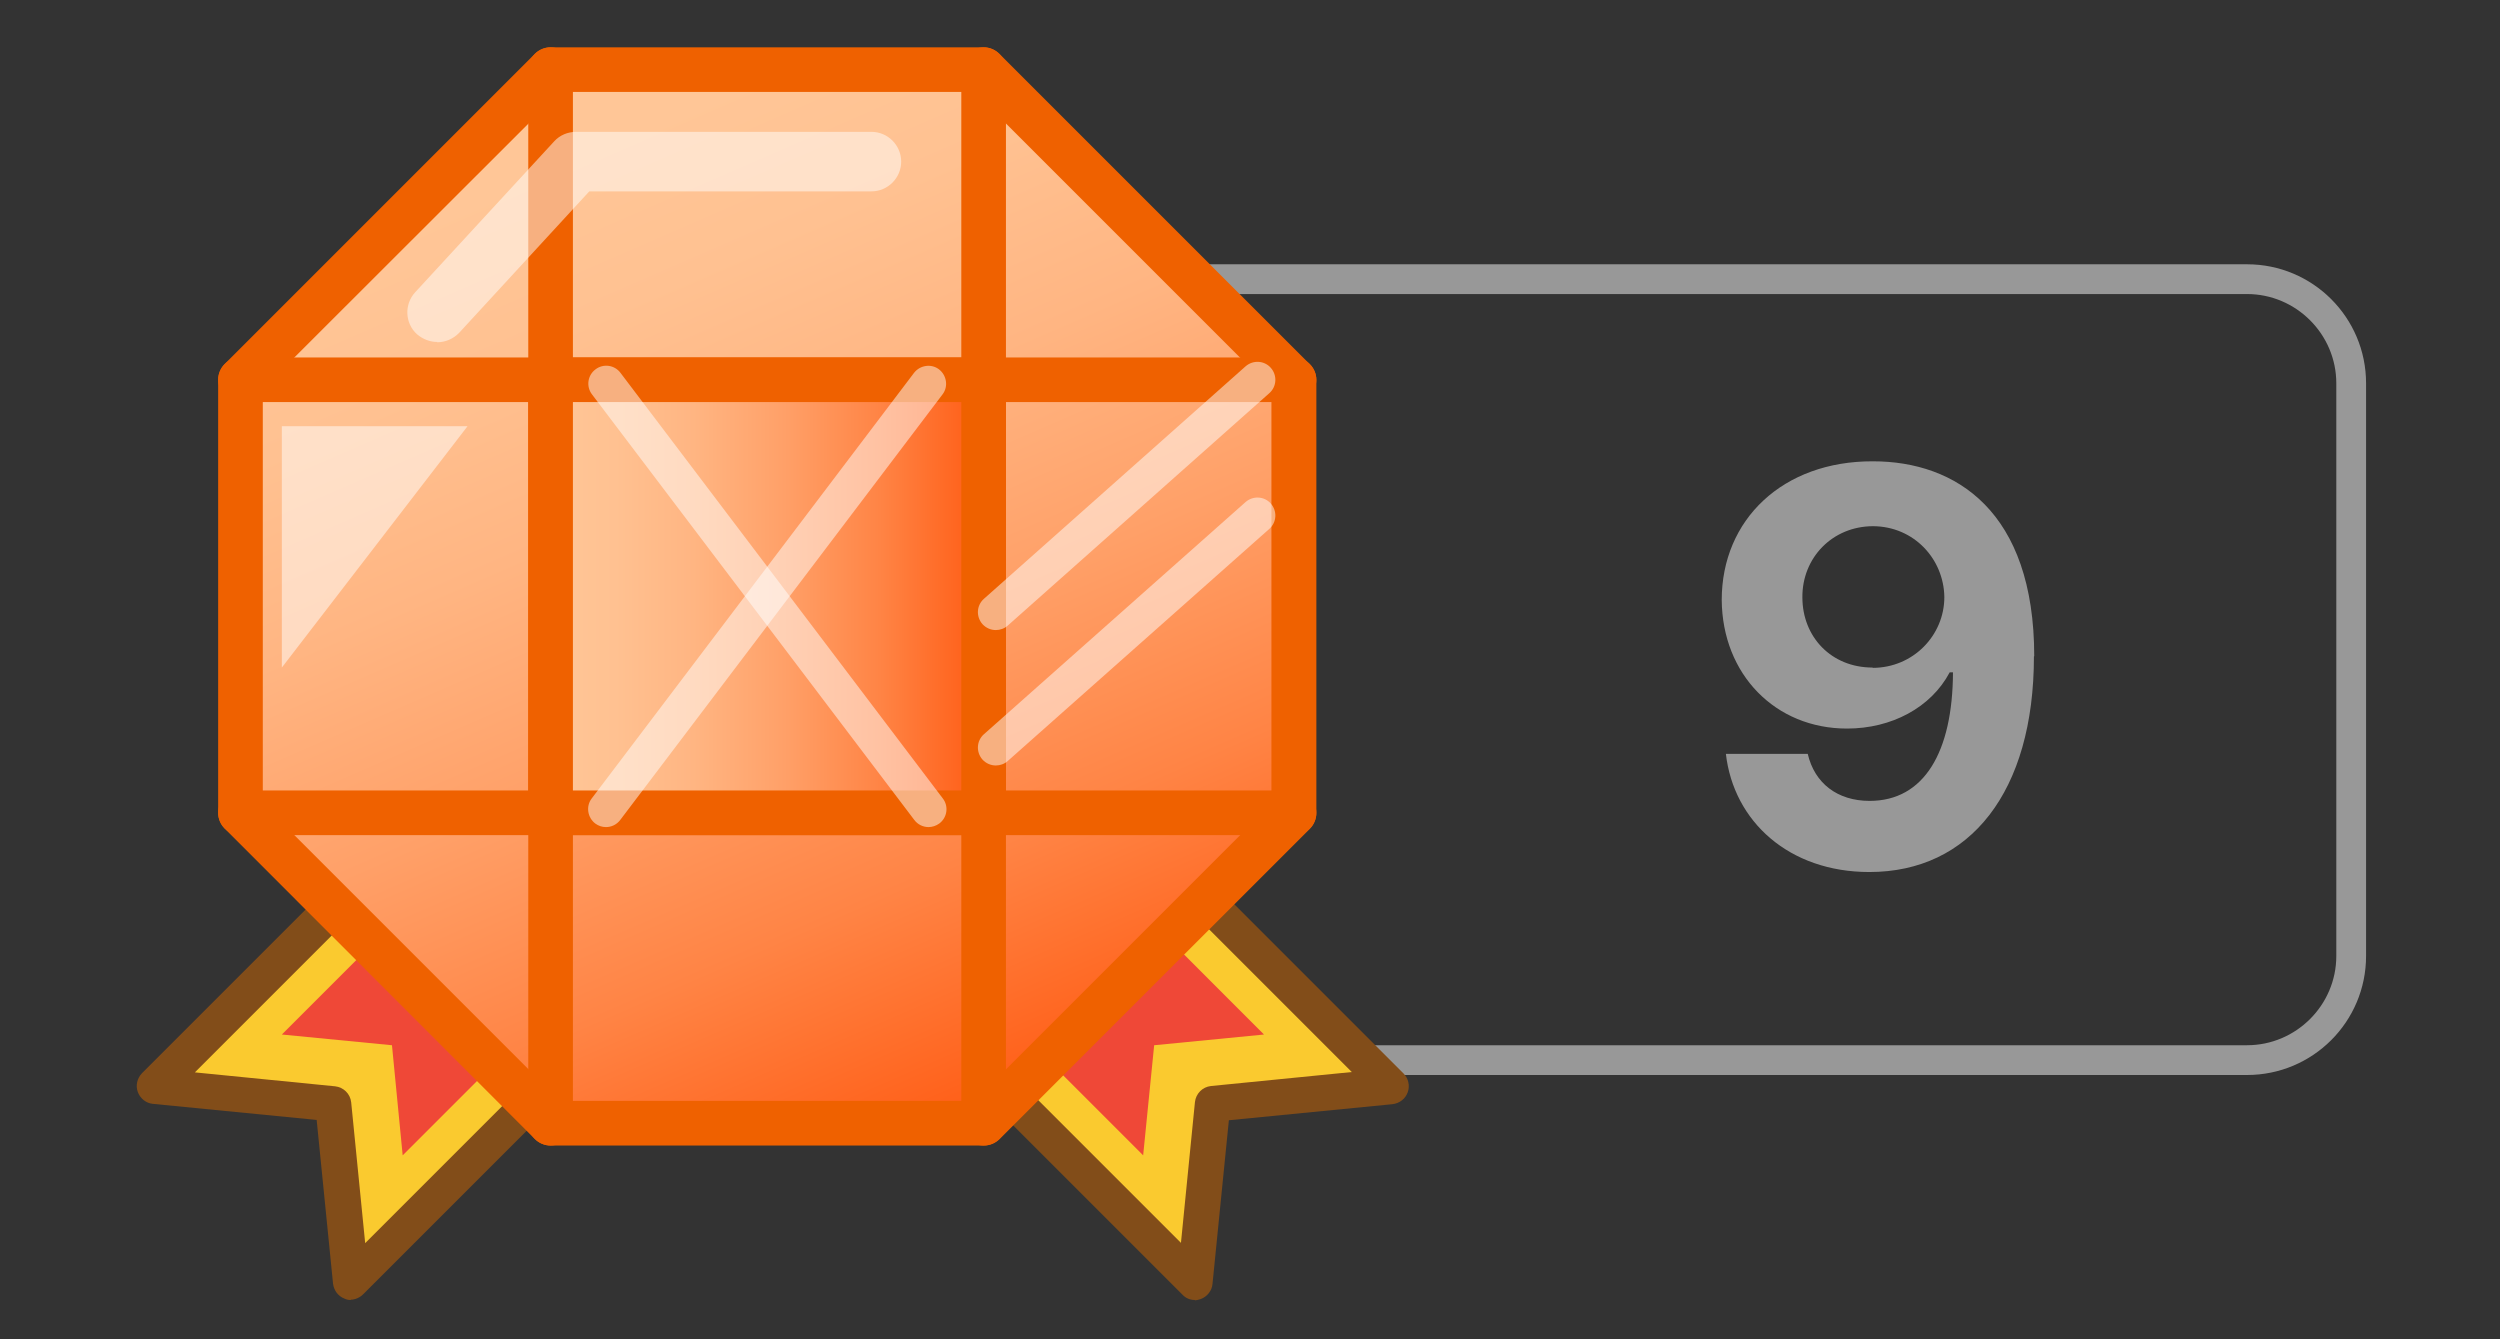 <?xml version="1.0" encoding="UTF-8"?><svg id="_레이어_2" xmlns="http://www.w3.org/2000/svg" xmlns:xlink="http://www.w3.org/1999/xlink" viewBox="0 0 84 45"><rect x="0" y="0" width="84" height="45" fill="#333333" stroke="none"/><defs><style>.cls-1{fill:#faca2f;}.cls-2{fill:#ef6100;}.cls-3{fill:#ef4837;}.cls-4{fill:#824d19;}.cls-5{fill:#989898;}.cls-6{fill:url(#_무제_그라디언트_365);}.cls-7{fill:#231815;opacity:0;}.cls-8{fill:url(#_무제_그라디언트_365-2);}.cls-9{fill:#fff;opacity:.5;}</style><linearGradient id="_무제_그라디언트_365" x1="19.3" y1="5.16" x2="33.47" y2="37.71" gradientUnits="userSpaceOnUse"><stop offset="0" stop-color="#ffc697"/><stop offset=".15" stop-color="#ffc191"/><stop offset=".33" stop-color="#ffb582"/><stop offset=".54" stop-color="#ffa068"/><stop offset=".76" stop-color="#ff8445"/><stop offset=".98" stop-color="#ff5f18"/><stop offset="1" stop-color="#ff5d15"/></linearGradient><linearGradient id="_무제_그라디언트_365-2" x1="18.5" y1="20.04" x2="33.05" y2="20.04" xlink:href="#_무제_그라디언트_365"/></defs><g id="_레이어_1-2"><g><rect class="cls-7" width="84" height="45"/><path class="cls-5" d="M75.5,9.88c1.65,0,3,1.35,3,3v19.24c0,1.65-1.35,3-3,3H30.52c-1.65,0-3-1.35-3-3V12.88c0-1.65,1.35-3,3-3h44.98m0-1H30.52c-2.21,0-4,1.79-4,4v19.24c0,2.21,1.79,4,4,4h44.98c2.21,0,4-1.79,4-4V12.88c0-2.21-1.79-4-4-4h0Z"/><path class="cls-5" d="M68.34,22.05c0,4.56-2.15,7.25-5.53,7.25-2.7,0-4.56-1.7-4.82-3.97h2.75c.23,.99,1,1.58,2.08,1.58,1.83,0,2.79-1.64,2.8-4.32h-.11c-.63,1.19-1.96,1.89-3.45,1.89-2.41,0-4.19-1.82-4.21-4.32,0-2.7,2.05-4.67,5.08-4.66,2.78,0,5.42,1.67,5.42,6.55Zm-5.42,.39c1.36,0,2.41-1.09,2.41-2.38-.02-1.28-1.02-2.37-2.39-2.38-1.37,0-2.39,1.06-2.38,2.39,0,1.33,.97,2.36,2.36,2.36Z"/><g><polygon class="cls-1" points="11.79 43.08 11.2 37.09 5.21 36.5 18.12 23.59 24.7 30.17 11.79 43.08"/><path class="cls-4" d="M11.79,43.68c-.07,0-.14-.01-.2-.04-.22-.08-.37-.27-.4-.51l-.55-5.5-5.5-.54c-.23-.02-.43-.18-.51-.4-.08-.22-.02-.46,.14-.63l12.91-12.91c.23-.23,.61-.23,.85,0l6.58,6.58c.23,.23,.23,.61,0,.85l-12.91,12.91c-.11,.11-.27,.18-.42,.18Zm-5.26-7.65l4.73,.47c.28,.03,.51,.25,.54,.54l.47,4.73,11.59-11.59-5.73-5.73-11.59,11.59Z"/></g><polygon class="cls-3" points="13.53 38.82 13.17 35.12 9.47 34.76 19.38 24.85 23.44 28.91 13.53 38.82"/><g><polygon class="cls-1" points="40.15 43.08 40.74 37.09 46.73 36.5 33.82 23.59 27.24 30.17 40.15 43.08"/><path class="cls-4" d="M40.15,43.68c-.16,0-.31-.06-.42-.18l-12.91-12.91c-.23-.23-.23-.61,0-.85l6.58-6.58c.23-.23,.61-.23,.85,0l12.91,12.91c.16,.16,.22,.41,.14,.63-.08,.22-.27,.37-.51,.4l-5.5,.54-.55,5.5c-.02,.23-.18,.43-.4,.51-.07,.02-.13,.04-.2,.04Zm-12.06-13.51l11.59,11.59,.47-4.73c.03-.28,.25-.51,.54-.54l4.73-.47-11.59-11.59-5.73,5.73Z"/></g><polygon class="cls-3" points="38.41 38.82 38.78 35.12 42.47 34.76 32.57 24.85 28.5 28.91 38.41 38.82"/><g><polygon class="cls-6" points="18.5 2.34 8.08 12.76 8.08 27.31 18.5 37.74 33.05 37.74 43.48 27.31 43.48 12.76 33.05 2.34 18.5 2.34"/><path class="cls-2" d="M33.05,38.49h-14.55c-.2,0-.39-.08-.53-.22L7.55,27.84c-.14-.14-.22-.33-.22-.53V12.76c0-.2,.08-.39,.22-.53L17.97,1.81c.14-.14,.33-.22,.53-.22h14.55c.2,0,.39,.08,.53,.22l10.43,10.43c.14,.14,.22,.33,.22,.53v14.55c0,.2-.08,.39-.22,.53l-10.42,10.42c-.14,.14-.33,.22-.53,.22Zm-14.24-1.5h13.93l9.98-9.98V13.07L32.74,3.09h-13.92L8.83,13.07v13.93l9.98,9.98Z"/></g><path class="cls-2" d="M43.48,13.51H8.08c-.41,0-.75-.34-.75-.75s.34-.75,.75-.75H43.48c.41,0,.75,.34,.75,.75s-.34,.75-.75,.75Z"/><path class="cls-2" d="M43.48,28.06H8.08c-.41,0-.75-.34-.75-.75s.34-.75,.75-.75H43.48c.41,0,.75,.34,.75,.75s-.34,.75-.75,.75Z"/><path class="cls-2" d="M18.5,38.49c-.41,0-.75-.34-.75-.75V2.34c0-.41,.34-.75,.75-.75s.75,.34,.75,.75V37.74c0,.41-.34,.75-.75,.75Z"/><path class="cls-2" d="M33.05,38.49c-.41,0-.75-.34-.75-.75V2.34c0-.41,.34-.75,.75-.75s.75,.34,.75,.75V37.74c0,.41-.34,.75-.75,.75Z"/><g><rect class="cls-8" x="18.5" y="12.76" width="14.55" height="14.55"/><path class="cls-2" d="M33.05,28.06h-14.55c-.41,0-.75-.34-.75-.75V12.76c0-.41,.34-.75,.75-.75h14.55c.41,0,.75,.34,.75,.75v14.55c0,.41-.34,.75-.75,.75Zm-13.8-1.5h13.05V13.51h-13.05v13.05Z"/></g><path class="cls-9" d="M14.69,11.49c-.24,0-.48-.09-.68-.26-.41-.37-.43-1.01-.06-1.41l4.67-5.07c.19-.21,.46-.32,.74-.32h9.92c.55,0,1,.45,1,1s-.45,1-1,1h-9.48l-4.37,4.75c-.2,.21-.47,.32-.74,.32Z"/><polygon class="cls-9" points="9.47 14.32 15.71 14.32 9.47 22.43 9.47 14.32"/><path class="cls-9" d="M31.2,27.79c-.18,0-.36-.08-.48-.24l-10.83-14.3c-.2-.26-.15-.64,.12-.84,.26-.2,.64-.15,.84,.12l10.83,14.3c.2,.26,.15,.64-.12,.84-.11,.08-.24,.12-.36,.12Z"/><path class="cls-9" d="M20.36,27.79c-.13,0-.25-.04-.36-.12-.26-.2-.32-.58-.12-.84l10.83-14.3c.2-.26,.58-.32,.84-.12,.26,.2,.32,.58,.12,.84l-10.83,14.3c-.12,.16-.3,.24-.48,.24Z"/><path class="cls-9" d="M33.46,21.17c-.17,0-.33-.07-.45-.2-.22-.25-.2-.63,.05-.85l8.79-7.81c.25-.22,.63-.2,.85,.05,.22,.25,.2,.63-.05,.85l-8.79,7.81c-.11,.1-.26,.15-.4,.15Z"/><path class="cls-9" d="M33.46,25.72c-.17,0-.33-.07-.45-.2-.22-.25-.2-.63,.05-.85l8.79-7.8c.25-.22,.63-.2,.85,.05,.22,.25,.2,.63-.05,.85l-8.79,7.8c-.11,.1-.26,.15-.4,.15Z"/></g></g></svg>